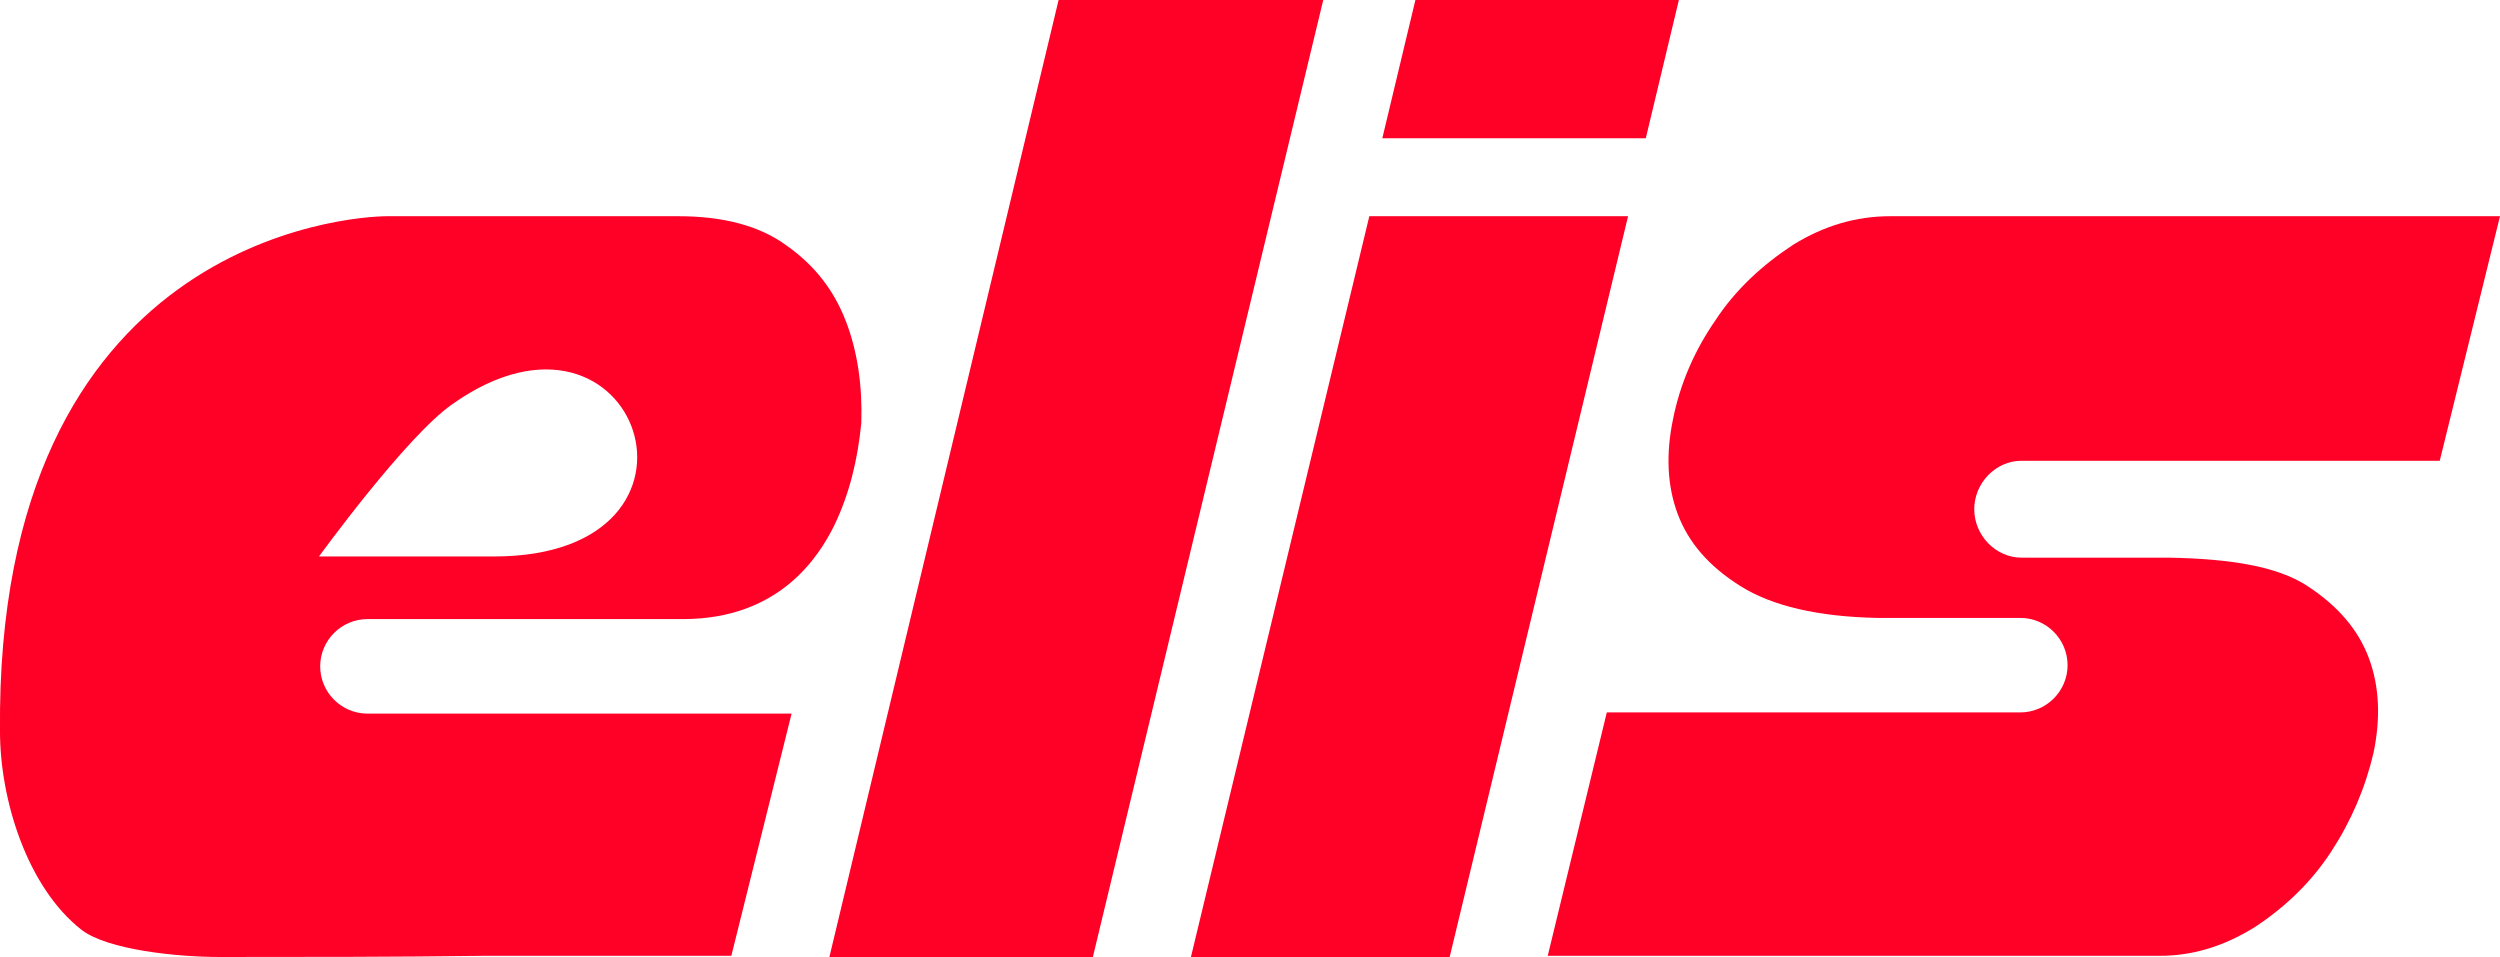 <?xml version="1.0" encoding="utf-8"?>
<!-- Generator: Adobe Illustrator 27.8.0, SVG Export Plug-In . SVG Version: 6.00 Build 0)  -->
<svg version="1.1" id="Calque_1" xmlns="http://www.w3.org/2000/svg" xmlns:xlink="http://www.w3.org/1999/xlink" x="0px" y="0px"
	 viewBox="0 0 211.6 81" style="enable-background:new 0 0 211.6 81;" xml:space="preserve">
<style type="text/css">
	.st0{fill:#FF0027;}
</style>
<path class="st0" d="M171.1,47.2c-2.2,0-4-1.9-4-4.1c0-2.2,1.8-4.1,4-4.1h1.6h28.4l2.3,0h3.1l5.1-20.7H160c-2.9,0-5.6,0.8-8.2,2.4
	c-2.6,1.7-4.9,3.8-6.6,6.4c-1.8,2.6-3,5.4-3.6,8.4c-0.6,2.9-0.5,5.6,0.4,8c0.9,2.4,2.6,4.4,5.3,6.1c2.7,1.7,6.6,2.6,11.6,2.7l12.1,0
	c2.2,0,4,1.8,4,4c0,2.2-1.8,4-4,4H136l-5,20.6h51.8c2.8,0,5.4-0.8,8-2.4c2.6-1.7,4.8-3.8,6.5-6.4c1.7-2.6,2.9-5.4,3.6-8.4
	c0.6-2.9,0.5-5.6-0.4-8c-0.9-2.4-2.6-4.4-5.2-6.1c-2.6-1.7-6.6-2.3-11.7-2.4h-1.2h-9.1L171.1,47.2z"/>
<path class="st0" d="M100.8,81h21.9l15.1-62.7h-21.9L100.8,81z M117,11.7h22.3L142.1,0h-22.3L117,11.7z"/>
<polygon class="st0" points="70.2,81 92.5,81 112,0 89.6,0 "/>
<path class="st0" d="M71.6,27.2c-1-2.6-2.6-4.7-5-6.4c-2.3-1.7-5.4-2.5-9.2-2.5H32.8c-3.2,0-33.2,2-32.8,43.6
	c0,5.8,2.3,13.2,6.9,16.8C9.1,80.4,15,81,18.6,81c7.3,0,14.8,0,22.3-0.1c6.7,0,13.8,0,21,0L67,60.4l-23.5,0H32.1h-1
	c-2.2,0-4-1.8-4-4c0-2.2,1.8-4,4-4h3.7l4.2,0h18.8c8.2,0,11.5-5.3,12.8-7.9c1.3-2.7,2-5.6,2.3-8.7C73,32.7,72.6,29.8,71.6,27.2
	 M41.8,47.1l-14.8,0c0,0,7.4-10.2,11.3-12.9C54,23.1,62.2,47.1,41.8,47.1"/>
</svg>
